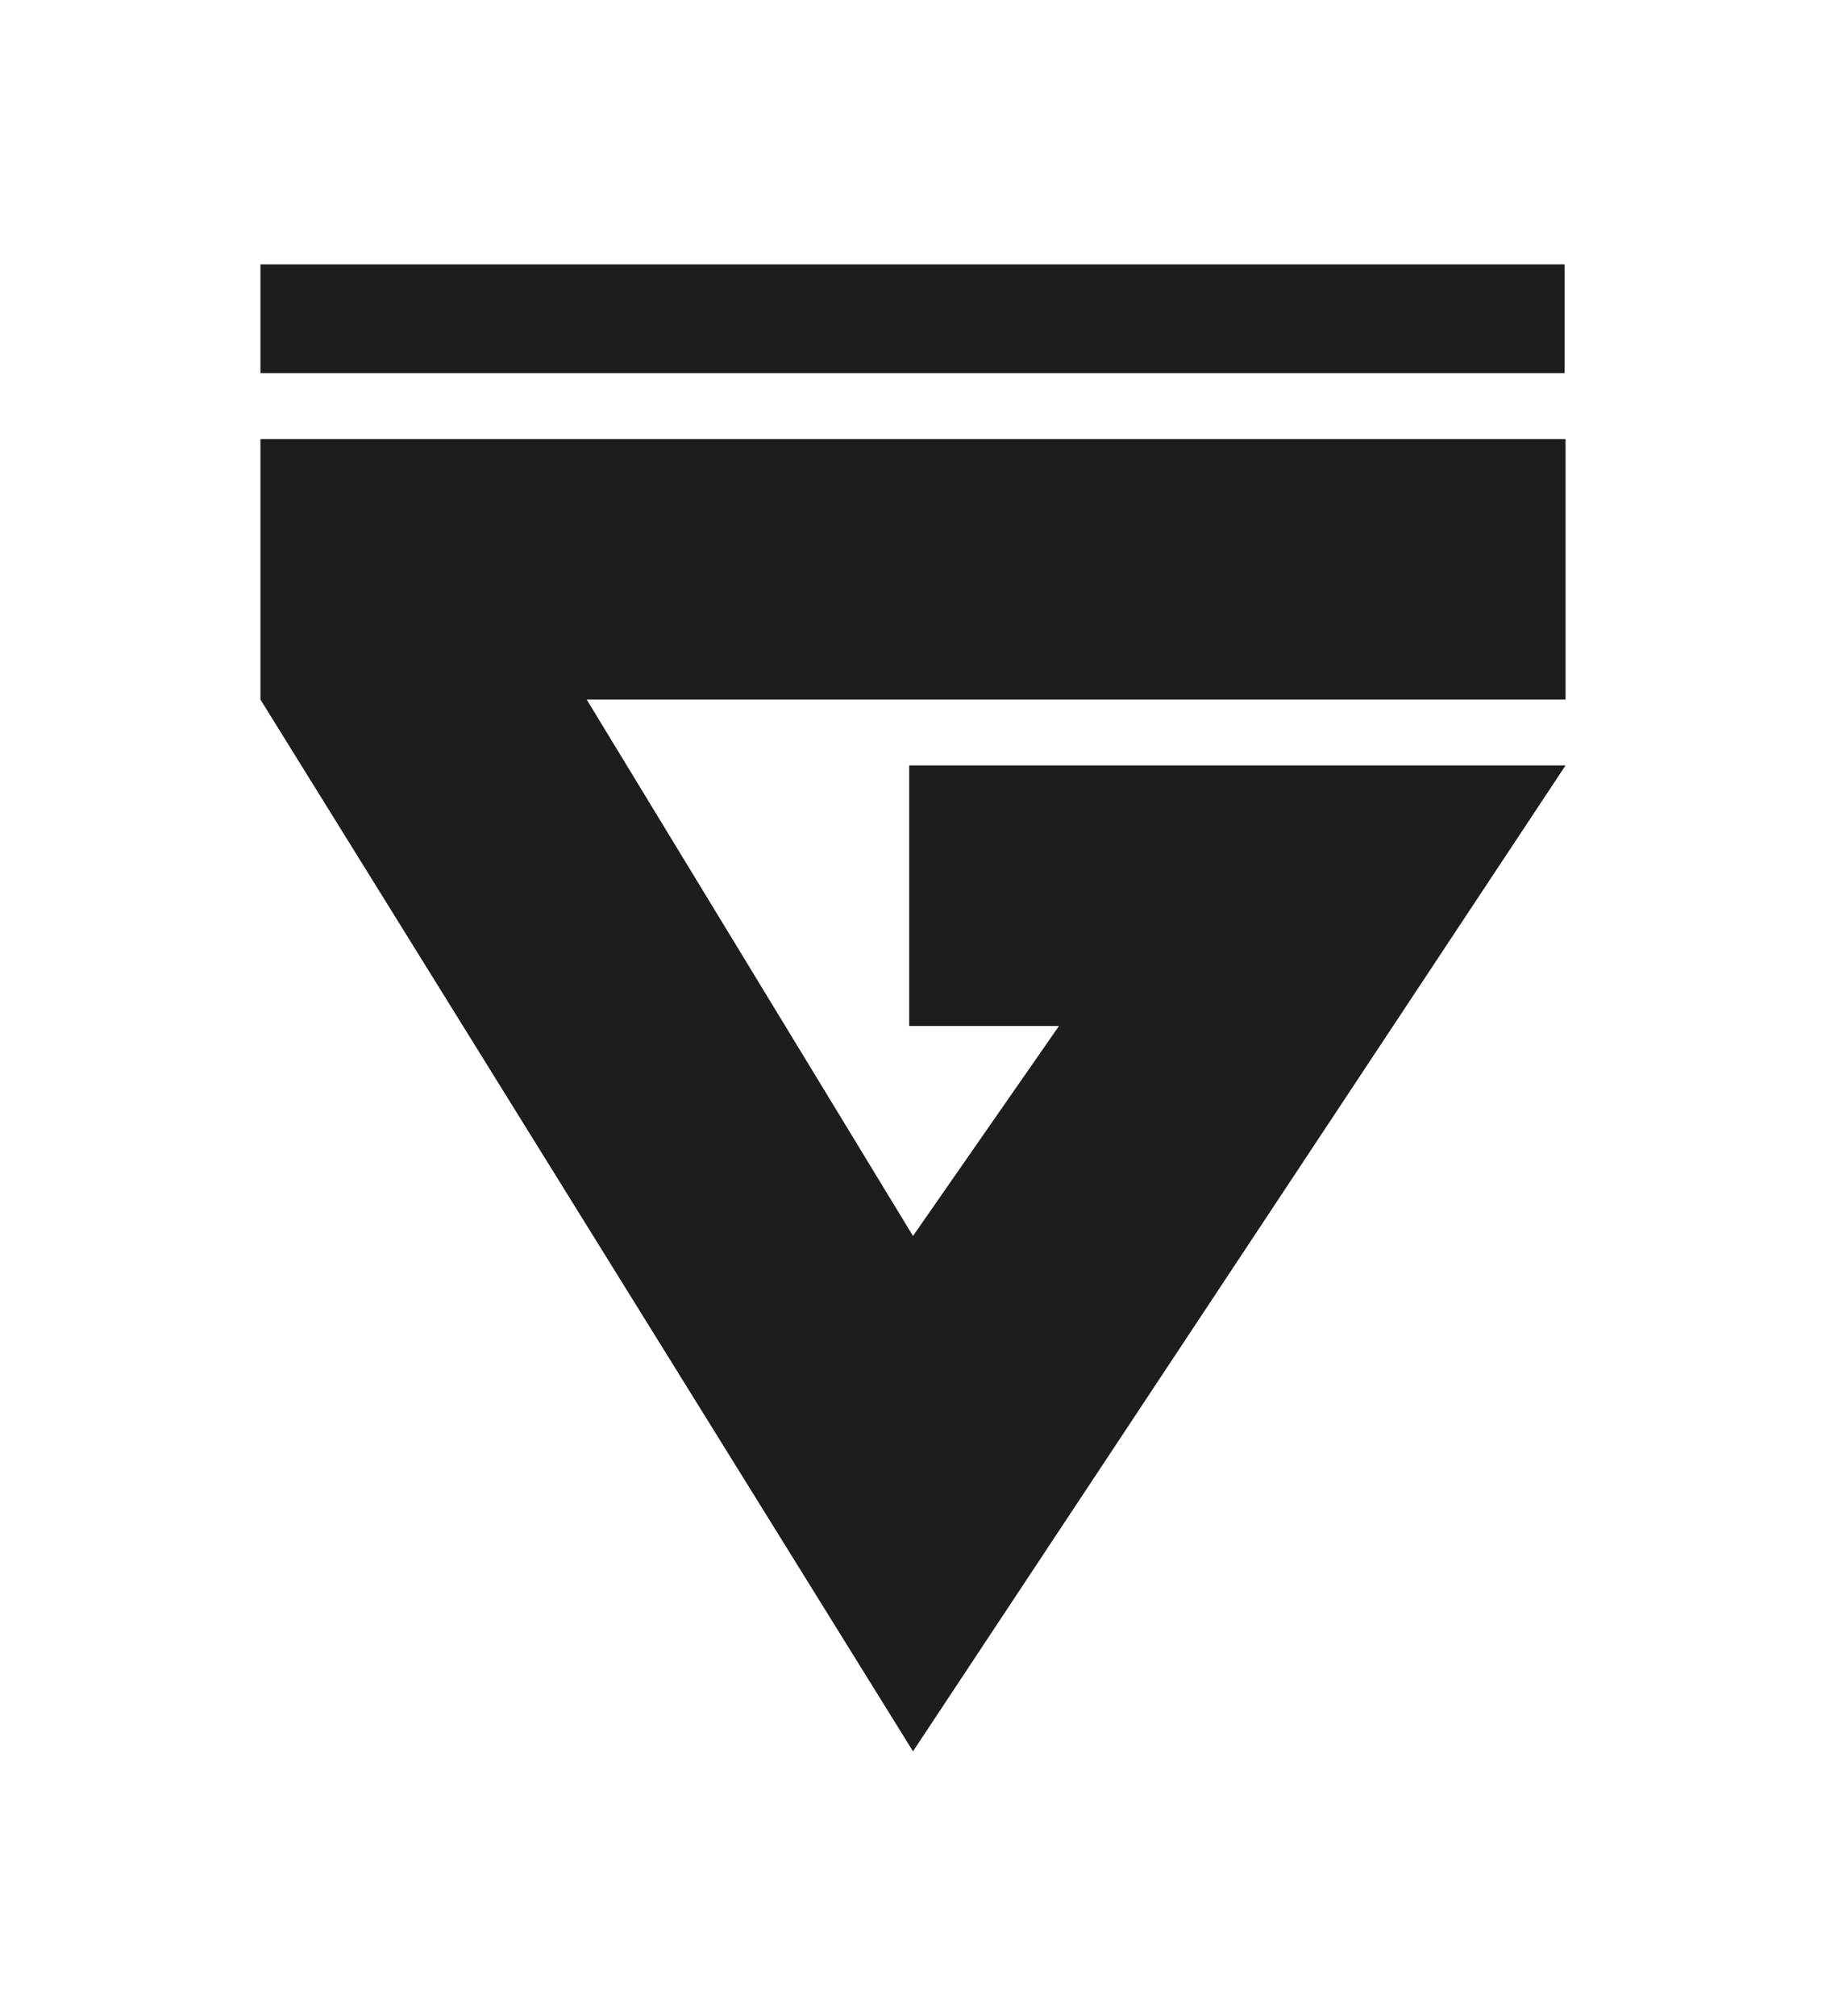 <?xml version="1.0" encoding="utf-8"?>
<svg xmlns="http://www.w3.org/2000/svg" xmlns:xlink="http://www.w3.org/1999/xlink" version="1.1" id="b" x="0px" y="0px" viewBox="0 0 191.4 210.4" style="enable-background:new 0 0 191.4 210.4;" xml:space="preserve" width="29" height="32">
<style type="text/css">
	.st0{fill:#1D1D1B;}
</style>
<g id="c">
	<polygon class="st0" points="27.3,72.9 95.7,183.1 164.1,79.8 137.1,79.8 129.9,79.8 95.3,79.8 95.3,107.1 111,107.1 95.7,129.1    61.5,72.9 164.1,72.9 164.1,45.6 27.3,45.6  "/>
	<rect x="27.3" y="27.3" class="st0" width="136.7" height="11.4"/>
</g>
</svg>
